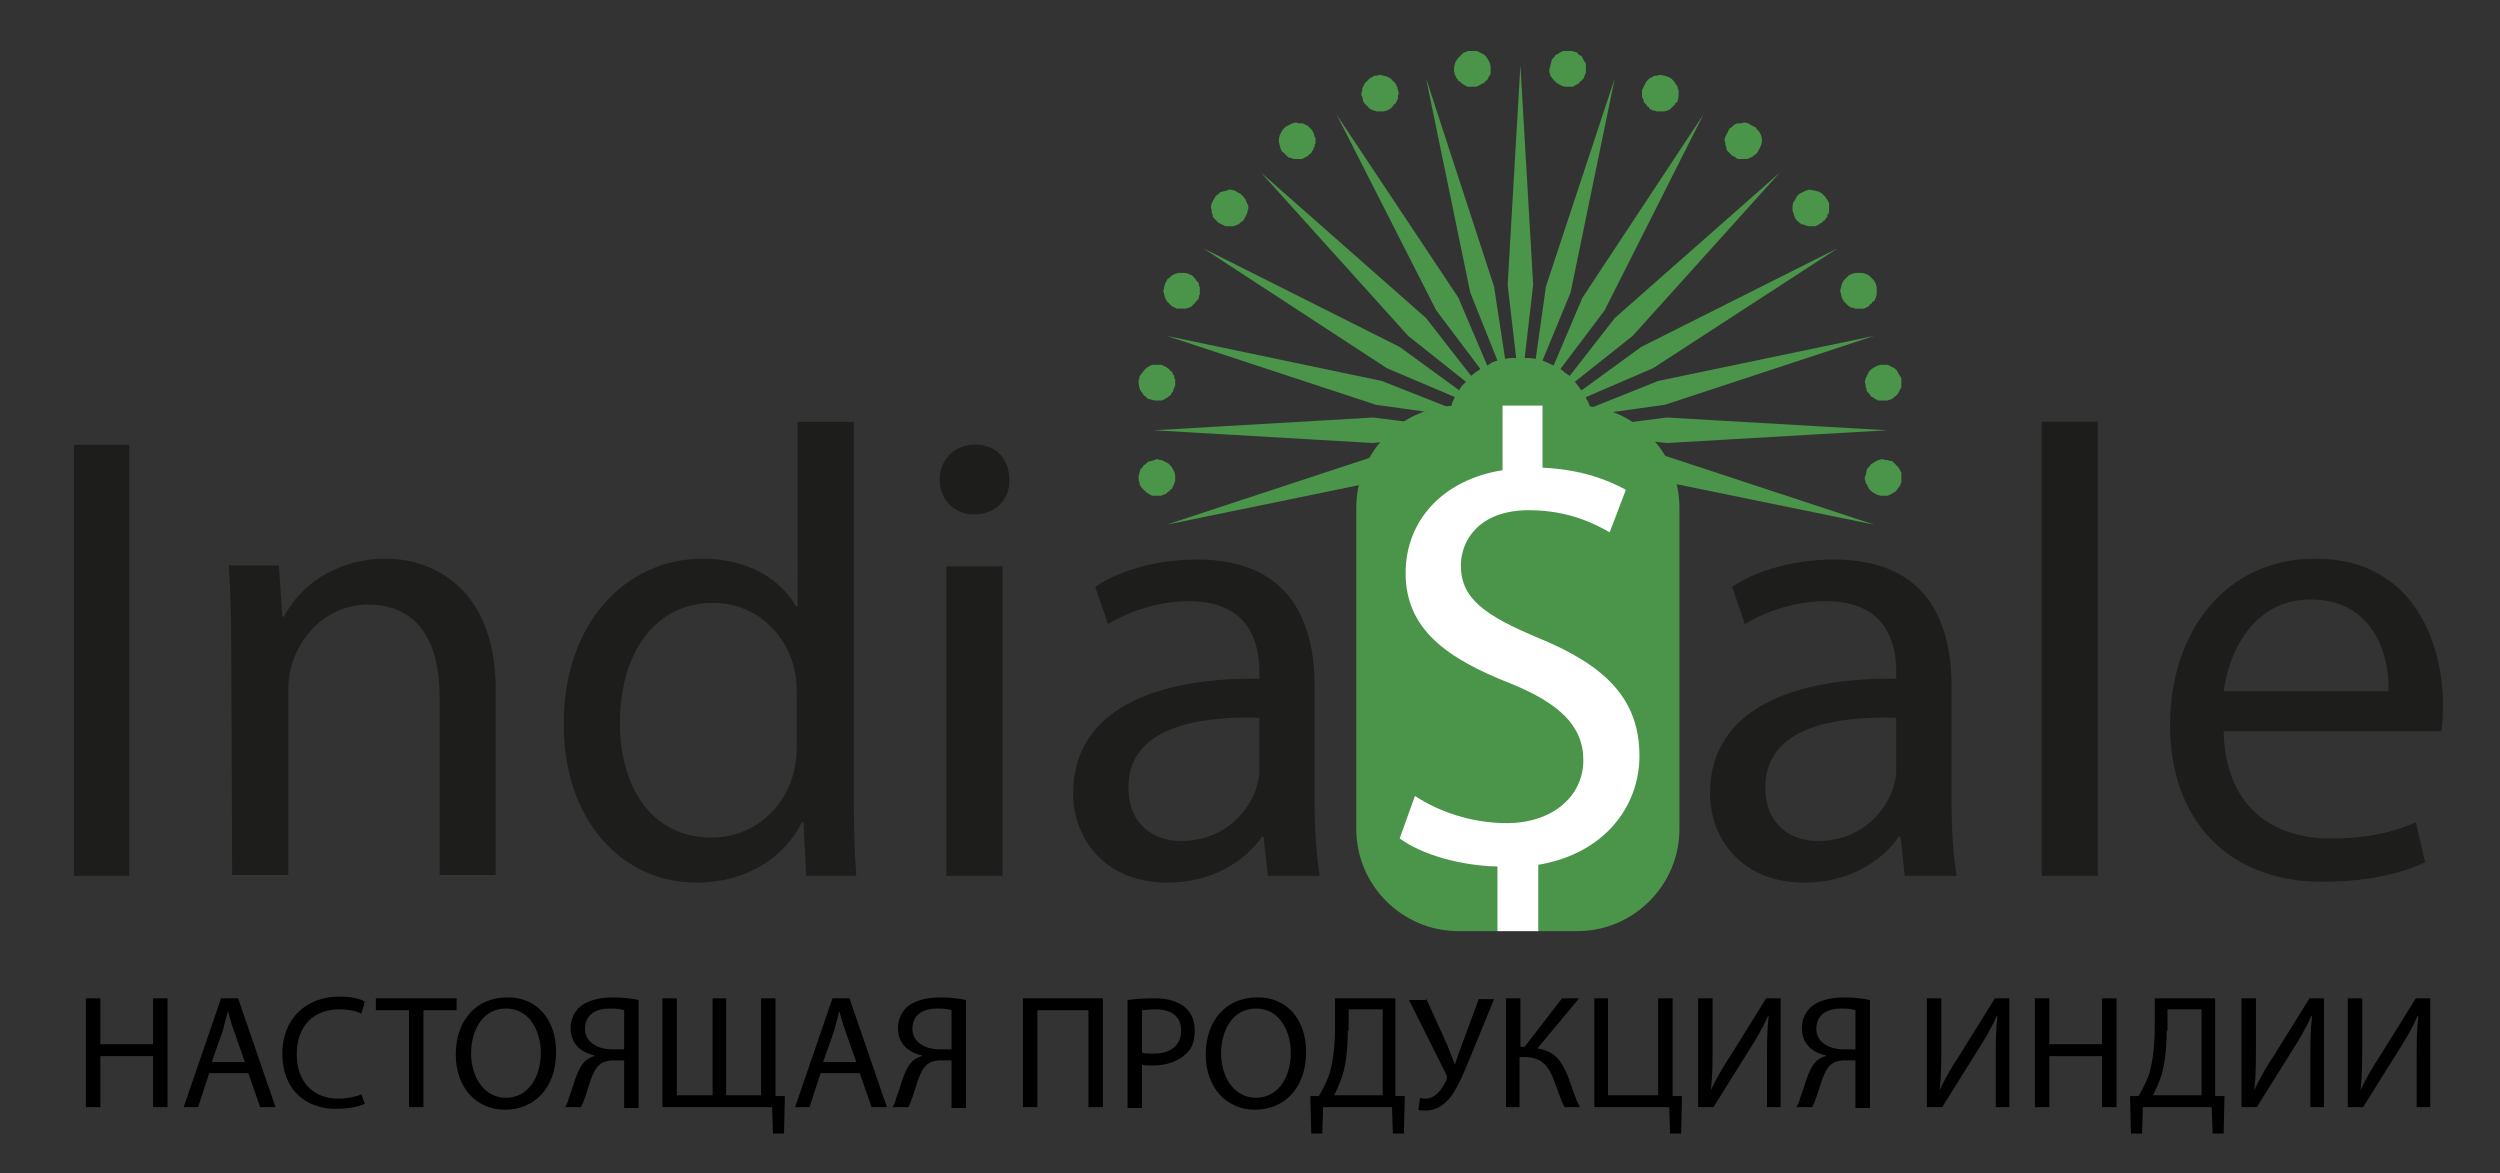 <?xml version="1.0" encoding="utf-8"?>
<!-- Generator: Adobe Illustrator 25.0.0, SVG Export Plug-In . SVG Version: 6.00 Build 0)  -->
<svg version="1.1" id="Слой_1" xmlns="http://www.w3.org/2000/svg" xmlns:xlink="http://www.w3.org/1999/xlink" x="0px" y="0px"
	 width="294px" height="138px" viewBox="0 0 294 138" style="enable-background:new 0 0 294 138;" xml:space="preserve">
<rect x="0" y="0" width="294" height="138" fill="#333333" stroke="none"/>
<style type="text/css">
	.st0{fill-rule:evenodd;clip-rule:evenodd;fill:#4A954A;}
	.st1{fill:#4A954A;}
	.st2{fill:#1D1D1B;}
	.st3{fill:#FFFFFF;}
</style>
<g>
	<polygon class="st0" points="214.7,23.2 214.5,23 214.4,22.9 214.2,22.7 214,22.6 213.8,22.5 213.7,22.5 213.4,22.4 213.3,22.4 
		212.8,22.3 212.4,22.4 212,22.6 211.6,22.8 211.6,22.8 211.6,22.8 211.3,23.1 211.1,23.5 210.9,23.8 210.8,24.2 210.8,24.4 
		210.8,24.6 210.8,24.8 210.9,25 211,25.4 211.2,25.8 211.5,26.1 211.9,26.4 212.1,26.4 212.3,26.5 212.7,26.6 212.9,26.6 
		213.1,26.6 213.1,26.6 213.2,26.6 213.3,26.6 213.5,26.6 213.7,26.5 213.9,26.4 214,26.3 214.2,26.2 214.2,26.2 214.3,26.2 
		214.3,26.1 214.4,26 214.6,25.9 214.7,25.7 214.7,25.7 214.7,25.7 214.7,25.7 214.8,25.6 214.8,25.6 214.9,25.5 214.9,25.4 
		214.9,25.4 214.9,25.4 214.9,25.4 214.9,25.3 214.9,25.2 214.9,25.2 215,25.2 215,25.2 215.1,25 215.1,24.9 215.1,24.8 215.1,24.3 
		215.1,24.1 215.1,23.9 215,23.7 214.9,23.5 214.8,23.4 214.7,23.2 	"/>
	<polygon class="st0" points="217.7,32.3 217.5,32.3 217.4,32.4 217.1,32.7 216.8,33 216.6,33.4 216.5,33.8 216.4,34.2 216.5,34.6 
		216.6,35 216.8,35.4 217.1,35.7 217.2,35.8 217.4,36 217.8,36.2 217.8,36.2 217.8,36.2 217.9,36.2 218,36.2 218.2,36.3 218.4,36.3 
		218.6,36.3 219,36.3 219.2,36.3 219.4,36.2 219.4,36.2 219.4,36.2 219.6,36.1 219.8,36 219.9,35.8 220.1,35.7 220.2,35.5 
		220.4,35.4 220.5,35.2 220.6,35 220.7,34.6 220.7,34.4 220.7,34.2 220.7,34 220.7,33.8 220.6,33.4 220.5,33.2 220.4,33 220.2,32.8 
		220.1,32.7 219.8,32.4 219.4,32.2 219,32.1 218.6,32.1 218.2,32.1 217.8,32.2 217.7,32.2 217.7,32.3 	"/>
	<polygon class="st0" points="221.2,42.9 221.2,42.9 220.8,43 220.4,43.2 220.1,43.4 219.9,43.6 219.8,43.7 219.6,44.1 219.4,44.5 
		219.3,44.9 219.4,45.3 219.4,45.5 219.5,45.7 219.5,45.9 219.6,46.1 219.7,46.2 219.9,46.4 220,46.6 220.2,46.7 220.5,46.9 
		220.7,47 220.9,47.1 221.1,47.1 221.3,47.1 221.8,47.1 221.8,47.1 221.9,47.1 222,47.1 222.2,47 222.2,47 222.2,47 222.2,47 
		222.3,47 222.4,47 222.4,46.9 222.4,46.9 222.4,46.9 222.4,46.9 222.6,46.9 222.6,46.8 222.7,46.8 222.7,46.7 222.7,46.7 
		222.7,46.7 222.9,46.6 223,46.5 223.1,46.4 223.2,46.3 223.4,45.9 223.5,45.7 223.6,45.6 223.6,45.4 223.6,45.1 223.6,44.7 
		223.6,44.5 223.5,44.3 223.3,44 223.1,43.6 223,43.5 222.8,43.3 222.6,43.2 222.4,43.1 222,42.9 221.8,42.9 221.6,42.9 221.2,42.9 
			"/>
	<polygon class="st0" points="223.2,54.9 223,54.7 222.9,54.6 222.7,54.4 222.6,54.3 222.4,54.2 222.2,54.2 222,54.1 221.8,54.1 
		221.8,54.1 221.3,54 220.9,54.1 220.5,54.3 220.2,54.5 220,54.6 219.9,54.8 219.6,55.1 219.5,55.3 219.5,55.5 219.4,55.9 
		219.3,56.1 219.3,56.4 219.4,56.6 219.4,56.8 219.5,56.9 219.6,57.1 219.7,57.3 219.8,57.5 219.9,57.6 220.1,57.8 220.4,58 
		220.8,58.2 221.2,58.3 221.2,58.3 221.6,58.3 221.7,58.3 221.7,58.3 221.8,58.3 222,58.3 222.2,58.2 222.4,58.1 222.6,58 
		222.7,57.9 222.8,57.9 222.9,57.8 223,57.7 223.1,57.6 223.2,57.4 223.2,57.4 223.2,57.4 223.2,57.4 223.3,57.3 223.3,57.3 
		223.4,57.2 223.4,57.1 223.4,57.1 223.4,57.1 223.4,57.1 223.5,57 223.5,56.9 223.5,56.9 223.5,56.9 223.5,56.9 223.6,56.7 
		223.6,56.6 223.6,56.5 223.6,56 223.6,55.8 223.6,55.6 223.5,55.4 223.4,55.2 223.2,54.9 	"/>
	<polygon class="st0" points="151.2,14.9 151.1,15 150.9,15.2 150.7,15.5 150.5,15.9 150.4,16.3 150.4,16.7 150.5,17.1 150.6,17.5 
		150.8,17.9 150.8,17.9 150.9,17.9 151.2,18.2 151.5,18.5 151.9,18.6 152.1,18.7 152.3,18.7 152.7,18.7 152.9,18.7 153.1,18.7 
		153.3,18.6 153.5,18.5 153.7,18.4 153.9,18.3 153.9,18.2 154,18.1 154.1,18.1 154.2,18 154.3,17.8 154.3,17.8 154.3,17.8 
		154.3,17.8 154.3,17.7 154.4,17.7 154.5,17.4 154.5,17.3 154.5,17.3 154.5,17.3 154.5,17.3 154.6,17.3 154.6,17 154.7,16.9 
		154.7,16.9 154.7,16.4 154.7,16.2 154.6,16.1 154.5,15.7 154.3,15.3 154.3,15.3 154.1,15.1 154,15 153.8,14.8 153.6,14.7 
		153.4,14.6 153.2,14.5 153,14.5 152.8,14.5 152.4,14.4 152,14.5 151.6,14.7 151.2,14.9 	"/>
	<polygon class="st0" points="145.9,22.8 145.7,22.7 145.5,22.6 145.2,22.4 144.7,22.3 144.5,22.3 144.3,22.4 143.9,22.5 
		143.5,22.6 143.2,22.9 143,23 142.9,23.2 142.7,23.5 142.5,23.9 142.4,24.3 142.5,24.8 142.5,25 142.6,25.2 142.6,25.4 142.7,25.6 
		142.8,25.7 143,25.9 143.1,26 143.3,26.2 143.3,26.2 143.7,26.4 144.1,26.6 144.2,26.6 144.4,26.6 144.9,26.6 145,26.6 145.1,26.6 
		145.3,26.5 145.3,26.5 145.3,26.5 145.3,26.5 145.4,26.5 145.5,26.4 145.7,26.4 145.7,26.3 145.8,26.3 145.8,26.2 145.8,26.2 
		145.8,26.2 146,26.1 146.1,26 146.2,26 146.2,25.9 146.3,25.8 146.5,25.4 146.6,25.2 146.7,25 146.7,24.8 146.8,24.6 146.8,24.4 
		146.8,24.2 146.7,24 146.6,23.8 146.5,23.5 146.2,23.1 145.9,22.8 145.9,22.8 145.9,22.8 	"/>
	<polygon class="st0" points="139.8,32.2 139.4,32.1 139.2,32.1 139,32.1 138.6,32.1 138.2,32.2 137.8,32.4 137.5,32.7 137.3,32.8 
		137.2,33 137.1,33.2 137,33.4 136.9,33.8 136.8,34.2 136.9,34.6 137,35 137.1,35.2 137.2,35.4 137.3,35.5 137.5,35.7 137.6,35.8 
		137.8,36 138.2,36.2 138.2,36.2 138.4,36.3 138.6,36.3 139,36.3 139.2,36.3 139.4,36.3 139.8,36.2 140,36.1 140.2,36 140.3,35.8 
		140.4,35.8 140.4,35.7 140.4,35.7 140.5,35.7 140.5,35.7 140.6,35.5 140.7,35.4 140.9,35.2 141,35 141,34.8 141.1,34.6 141.1,34.4 
		141.1,34.2 141.1,34 141.1,33.8 141,33.6 141,33.4 140.9,33.2 140.7,33 140.5,32.7 140.2,32.4 140,32.3 139.9,32.3 139.8,32.2 	"/>
	<polygon class="st0" points="134.4,46.3 134.5,46.5 134.7,46.6 135,46.9 135.4,47 135.8,47.1 135.8,47.1 136,47.1 136.2,47.1 
		136.3,47.1 136.3,47.1 136.4,47.1 136.6,47.1 136.8,47 136.9,47 136.9,47 136.9,47 136.9,47 137,46.9 137.4,46.7 137.4,46.6 
		137.5,46.6 137.7,46.4 137.8,46.2 137.8,46.2 137.8,46.2 137.8,46.2 137.8,46.2 137.9,46.1 138,45.9 138,45.8 138,45.7 138,45.7 
		138,45.7 138.1,45.7 138.1,45.5 138.2,45.4 138.2,45.3 138.2,44.9 138.2,44.6 138.1,44.5 138.1,44.2 138,44.1 137.8,43.7 
		137.6,43.6 137.5,43.4 137.3,43.3 137.2,43.2 137,43.1 136.8,43 136.6,42.9 136.4,42.9 136.4,42.9 135.9,42.9 135.5,42.9 
		135.1,43.1 134.8,43.3 134.5,43.6 134.2,44 134,44.3 134,44.5 133.9,44.7 133.9,45.1 134,45.6 134.1,45.9 134.4,46.3 	"/>
	<polygon class="st0" points="196.1,9 195.7,8.9 195.3,8.8 194.8,8.9 194.6,8.9 194.4,9 194,9.2 193.7,9.5 193.6,9.6 193.5,9.8 
		193.3,10.2 193.3,10.2 193.1,10.6 193.1,11 193.1,11.4 193.3,11.8 193.3,12 193.5,12.2 193.6,12.3 193.7,12.5 193.9,12.6 194,12.8 
		194.4,13 194.5,13 194.5,13 194.5,13 194.6,13 194.8,13.1 195.1,13.1 195.3,13.1 195.5,13.1 195.7,13.1 196.1,13 196.3,12.9 
		196.5,12.8 196.5,12.7 196.6,12.7 196.6,12.6 196.6,12.6 196.6,12.6 196.7,12.6 196.7,12.5 196.7,12.5 196.8,12.5 196.8,12.5 
		196.8,12.5 196.8,12.5 196.8,12.5 196.8,12.4 196.9,12.4 197,12.2 197.2,12 197.3,11.9 197.3,11.8 197.4,11.4 197.4,11.2 
		197.4,11.1 197.4,11 197.4,11 197.4,10.8 197.4,10.6 197.3,10.4 197.3,10.3 197.3,10.2 197.3,10.2 197.3,10.2 197,9.8 196.9,9.6 
		196.8,9.5 196.5,9.2 196.1,9 	"/>
	<polygon class="st0" points="186.1,6.8 186,6.6 185.8,6.5 185.6,6.4 185.5,6.2 185.3,6.1 185.1,6.1 184.9,6 184.7,6 184.2,6 
		183.8,6 183.4,6.2 183.1,6.4 182.9,6.5 182.8,6.7 182.5,7 182.4,7.4 182.3,7.8 182.3,7.9 182.2,8.1 182.2,8.3 182.2,8.5 182.3,8.7 
		182.3,8.9 182.4,9 182.7,9.4 182.8,9.5 183,9.7 183.3,9.9 183.5,10 183.7,10.1 184.1,10.2 184.6,10.2 184.6,10.2 184.6,10.2 
		184.7,10.2 185,10.2 185.1,10.1 185.3,10 185.5,9.9 185.7,9.8 185.8,9.6 186,9.5 186,9.5 186,9.4 186,9.4 186.1,9.4 186.1,9.3 
		186.1,9.3 186.1,9.3 186.1,9.3 186.2,9.3 186.2,9.2 186.3,9.1 186.3,9 186.3,9 186.3,9 186.3,9 186.4,8.8 186.4,8.7 186.5,8.6 
		186.5,8.4 186.5,8.4 186.5,7.9 186.5,7.7 186.5,7.5 186.4,7.3 186.3,7.2 186.2,7 186.1,6.8 	"/>
	<polygon class="st0" points="203.3,15.3 203.1,15.7 202.9,16.1 202.8,16.4 202.9,16.9 202.9,17 203,17.3 203,17.4 203.1,17.7 
		203.2,17.8 203.4,18 203.5,18.1 203.7,18.3 204.1,18.5 204.2,18.6 204.4,18.7 204.8,18.7 205.3,18.7 205.4,18.7 205.5,18.7 
		205.7,18.6 205.9,18.5 205.9,18.5 205.9,18.5 205.9,18.5 205.9,18.5 206,18.5 206.1,18.4 206.2,18.4 206.2,18.3 206.2,18.3 
		206.2,18.3 206.4,18.2 206.5,18.1 206.7,17.9 206.7,17.9 206.7,17.9 206.7,17.9 206.7,17.9 206.9,17.5 207,17.3 207.1,17.1 
		207.2,16.7 207.2,16.3 207.1,15.9 206.9,15.5 206.6,15.2 206.5,15 206.3,14.9 205.9,14.7 205.6,14.5 205.1,14.4 204.7,14.5 
		204.3,14.5 203.9,14.7 203.6,15 203.4,15.1 203.3,15.3 203.3,15.3 	"/>
	<polygon class="st0" points="171.5,6.8 171.2,7.2 171.1,7.5 171,7.9 171,8.4 171,8.4 171.1,8.8 171.2,9 171.3,9.2 171.4,9.3 
		171.5,9.5 171.7,9.6 171.9,9.8 172.2,10 172.4,10.1 172.6,10.2 172.8,10.2 173,10.2 173.4,10.2 173.5,10.2 173.6,10.2 173.8,10.1 
		173.9,10.1 173.9,10.1 173.9,10.1 173.9,10.1 174,10 174.2,9.9 174.3,9.9 174.3,9.8 174.3,9.8 174.4,9.8 174.4,9.8 174.6,9.7 
		174.7,9.5 174.8,9.5 174.9,9.4 175,9.2 175.1,9 175.1,8.9 175.1,8.9 175.1,8.9 175.2,8.9 175.2,8.9 175.3,8.7 175.3,8.5 175.3,8.4 
		175.3,8.3 175.3,8.3 175.3,8.1 175.3,7.9 175.3,7.8 175.2,7.4 175,7 174.8,6.7 174.6,6.5 174.5,6.4 174.3,6.3 174.1,6.2 173.7,6 
		173.3,6 173.1,6 172.9,6 172.6,6 172.4,6.1 172.1,6.2 171.8,6.5 171.5,6.8 	"/>
	<polygon class="st0" points="161.5,9 161.1,9.2 160.8,9.5 160.5,9.8 160.3,10.2 160.2,10.4 160.2,10.6 160.1,11 160.1,11.2 
		160.2,11.4 160.3,11.8 160.3,11.9 160.5,12.2 160.8,12.5 161.1,12.8 161.5,13 161.5,13 161.5,13 161.5,13 161.6,13 161.9,13.1 
		162.1,13.1 162.3,13.1 162.5,13.1 162.7,13.1 163.1,13 163.3,12.9 163.5,12.8 163.7,12.6 163.7,12.6 163.8,12.5 163.8,12.5 
		163.8,12.5 163.8,12.5 163.8,12.5 163.8,12.4 163.8,12.4 163.9,12.4 163.9,12.3 164.1,12.2 164.2,12 164.3,11.8 164.4,11.6 
		164.4,11.4 164.4,11.2 164.5,11 164.4,10.6 164.3,10.2 164.3,10.2 164.1,9.8 163.9,9.6 163.8,9.5 163.5,9.2 163.1,9 162.7,8.9 
		162.3,8.8 161.9,8.9 161.6,8.9 161.5,9 	"/>
	<polygon class="st0" points="163.1,43.3 171.1,46.7 170.8,47.3 170.6,48 162.5,44.8 137.2,39.5 161.8,47.6 170.4,48.8 170.2,49.5 
		170.2,50.2 161.5,49.1 135.7,50.6 161.5,52.1 170.2,51.1 170.2,51.7 170.4,52.4 161.8,53.6 137.2,61.7 162.5,56.5 170.6,53.2 
		170.8,53.9 171.1,54.5 173.2,56.9 184.4,56.9 186.5,54.5 186.6,54.2 186.8,53.9 186.8,53.7 186.9,53.6 187,53.2 195,56.5 
		220.4,61.7 195.8,53.6 187.2,52.4 187.3,51.7 187.4,51.1 196,52.1 221.9,50.6 196,49.1 187.4,50.2 187.3,49.5 187.2,48.8 
		195.8,47.6 220.4,39.5 195,44.8 187,48 186.9,47.6 186.8,47.3 186.6,47 186.5,46.7 194.4,43.3 216.1,29.2 193,40.8 186,45.9 
		185.8,45.7 185.6,45.4 185.2,44.9 192,39.5 209.3,20.3 189.9,37.4 184.6,44.2 184.3,44 184,43.8 183.8,43.6 183.5,43.4 188.7,36.5 
		200.3,13.5 186.1,35 182.7,43 182.1,42.7 181.4,42.4 184.7,34.4 189.9,9.2 181.8,33.7 180.6,42.2 179.9,42.1 179.3,42.1 
		180.3,33.5 178.8,7.7 177.3,33.5 178.3,42.1 177.6,42.1 177,42.2 175.7,33.7 167.7,9.2 172.9,34.4 176.1,42.4 175.5,42.6 174.9,43 
		171.5,35 157.2,13.5 168.9,36.5 174.1,43.4 173.5,43.8 173,44.2 167.7,37.4 148.3,20.3 165.6,39.5 172.4,44.9 171.9,45.4 
		171.7,45.7 171.6,45.9 164.6,40.8 141.5,29.2 163.1,43.3 	"/>
	<polygon class="st0" points="172.9,56.9 173,56.9 172.4,56.4 172.9,56.9 	"/>
	<polygon class="st0" points="137.8,57.5 137.9,57.3 138,57.1 138,57 138,57 138,57 138,57 138.1,56.9 138.1,56.8 138.2,56.6 
		138.2,56.5 138.2,56.4 138.2,56.4 138.2,56.1 138.2,55.9 138.1,55.5 138,55.3 137.9,55.1 137.7,54.8 137.5,54.6 137.4,54.5 
		137,54.3 136.8,54.2 136.6,54.1 136.4,54.1 136.2,54 136,54 135.8,54.1 135.8,54.1 135.4,54.2 135,54.3 134.7,54.6 134.5,54.7 
		134.4,54.9 134.1,55.2 134,55.6 133.9,56 133.9,56.5 134,56.7 134,56.9 134.1,57.1 134.2,57.3 134.3,57.4 134.5,57.6 134.6,57.7 
		134.8,57.9 135,58 135.1,58.1 135.3,58.2 135.5,58.3 135.7,58.3 135.9,58.3 136.4,58.3 136.4,58.3 136.6,58.3 136.7,58.2 
		136.8,58.2 137,58.1 137,58.1 137,58.1 137,58.1 137.1,58.1 137.2,58 137.2,58 137.3,57.9 137.3,57.9 137.3,57.9 137.3,57.9 
		137.4,57.8 137.4,57.8 137.4,57.8 137.4,57.8 137.5,57.8 137.6,57.6 137.8,57.5 	"/>
</g>
<circle class="st1" cx="180.7" cy="75.9" r="9"/>
<path class="st1" d="M185.5,109.5h-14c-6.6,0-12-5.4-12-12V59.7c0-6.6,5.4-12,12-12h14c6.6,0,12,5.4,12,12v37.8
	C197.5,104.1,192.1,109.5,185.5,109.5z"/>
<path class="st2" d="M15.2,52.3V103H8.7V52.3H15.2z"/>
<path class="st2" d="M27.2,76.4c0-3.8-0.1-6.8-0.3-9.9h5.9l0.4,6h0.2c1.8-3.5,6-6.8,12-6.8c5,0,12.9,3,12.9,15.5v21.7h-6.6v-21
	c0-5.9-2.2-10.8-8.4-10.8c-4.4,0-7.7,3.1-8.9,6.8c-0.3,0.8-0.5,2-0.5,3.1v21.9h-6.6L27.2,76.4L27.2,76.4z"/>
<path class="st2" d="M100.4,49.6v44c0,3.2,0.1,6.9,0.3,9.4h-5.9l-0.3-6.3h-0.2c-2,4.1-6.5,7.1-12.4,7.1c-8.8,0-15.6-7.4-15.6-18.5
	c-0.1-12.1,7.4-19.6,16.3-19.6c5.6,0,9.3,2.6,11,5.6h0.2V49.6H100.4z M93.7,81.4c0-0.8-0.1-2-0.3-2.8c-1-4.2-4.6-7.7-9.6-7.7
	c-6.8,0-10.9,6-10.9,14.1c0,7.4,3.6,13.5,10.8,13.5c4.4,0,8.5-2.9,9.7-7.9c0.2-0.9,0.3-1.8,0.3-2.9V81.4z"/>
<path class="st2" d="M118.7,56.4c0.1,2.3-1.6,4.1-4.2,4.1c-2.3,0-4-1.8-4-4.1c0-2.3,1.7-4.1,4.1-4.1C117.1,52.2,118.7,54,118.7,56.4
	z M111.3,103V66.6h6.6V103H111.3z"/>
<path class="st2" d="M149.1,103l-0.5-4.6h-0.2c-2,2.9-5.9,5.4-11.1,5.4c-7.4,0-11.1-5.2-11.1-10.5c0-8.8,7.8-13.6,21.9-13.5v-0.7
	c0-3-0.8-8.4-8.3-8.4c-3.4,0-6.9,1.1-9.5,2.7l-1.5-4.4c3-2,7.4-3.2,12-3.2c11.1,0,13.8,7.6,13.8,14.9v13.6c0,3.2,0.2,6.2,0.6,8.7
	L149.1,103L149.1,103z M148.1,84.4c-7.2-0.2-15.4,1.1-15.4,8.2c0,4.3,2.9,6.3,6.2,6.3c4.7,0,7.7-3,8.8-6.1c0.2-0.7,0.4-1.4,0.4-2.1
	V84.4z"/>
<path class="st3" d="M176.1,109.5v-7.6c-4.4-0.1-8.9-1.4-11.5-3.3l1.8-5c2.7,1.8,6.6,3.2,10.8,3.2c5.3,0,9-3.1,9-7.4
	c0-4.1-2.9-6.7-8.5-9c-7.7-3-12.4-6.5-12.4-13c0-6.2,4.4-11,11.4-12.1v-7.6h4.7V55c4.5,0.2,7.6,1.4,9.8,2.6l-1.9,5
	c-1.6-0.9-4.7-2.6-9.5-2.6c-5.8,0-8,3.5-8,6.5c0,3.9,2.8,5.9,9.3,8.6c7.7,3.2,11.7,7.1,11.7,13.8c0,5.9-4.1,11.5-11.9,12.8v7.8
	L176.1,109.5L176.1,109.5z"/>
<path class="st2" d="M224,103l-0.5-4.6h-0.2c-2,2.9-5.9,5.4-11.1,5.4c-7.4,0-11.1-5.2-11.1-10.5c0-8.8,7.8-13.6,21.9-13.5v-0.7
	c0-3-0.8-8.4-8.3-8.4c-3.4,0-6.9,1.1-9.5,2.7l-1.5-4.4c3-2,7.4-3.2,12-3.2c11.1,0,13.8,7.6,13.8,14.9v13.6c0,3.2,0.2,6.2,0.6,8.7
	L224,103L224,103z M223,84.4c-7.2-0.2-15.4,1.1-15.4,8.2c0,4.3,2.9,6.3,6.2,6.3c4.7,0,7.7-3,8.8-6.1c0.2-0.7,0.4-1.4,0.4-2.1V84.4z"
	/>
<path class="st2" d="M240.1,49.6h6.6V103h-6.6V49.6z"/>
<path class="st2" d="M261.5,86c0.2,9,5.9,12.6,12.5,12.6c4.7,0,7.6-0.8,10.1-1.9l1.1,4.7c-2.3,1.1-6.3,2.3-12.1,2.3
	c-11.2,0-17.9-7.4-17.9-18.4s6.5-19.6,17.1-19.6c11.9,0,15,10.5,15,17.2c0,1.4-0.1,2.4-0.2,3.1L261.5,86L261.5,86z M280.9,81.3
	c0.1-4.2-1.7-10.8-9.2-10.8c-6.7,0-9.6,6.2-10.2,10.8H280.9z"/>
<g>
	<path d="M11.8,117.4v5.4H18v-5.4h1.7v12.8H18v-6h-6.2v6h-1.7v-12.8H11.8z"/>
	<path d="M24.6,126.2l-1.3,4h-1.7l4.4-12.8h2l4.4,12.8h-1.8l-1.4-4H24.6z M28.8,124.9l-1.3-3.7c-0.3-0.8-0.5-1.6-0.7-2.3h0
		c-0.2,0.8-0.4,1.5-0.6,2.3l-1.3,3.7H28.8z"/>
	<path d="M42.9,129.8c-0.6,0.3-1.8,0.6-3.4,0.6c-3.6,0-6.3-2.3-6.3-6.5c0-4,2.7-6.7,6.7-6.7c1.6,0,2.6,0.3,3,0.6l-0.4,1.4
		c-0.6-0.3-1.5-0.5-2.6-0.5c-3,0-5,1.9-5,5.3c0,3.1,1.8,5.2,4.9,5.2c1,0,2-0.2,2.7-0.5L42.9,129.8z"/>
	<path d="M48.1,118.8h-3.9v-1.4h9.5v1.4h-3.9v11.4h-1.7V118.8z"/>
	<path d="M65.4,123.7c0,4.4-2.7,6.8-6,6.8c-3.4,0-5.8-2.6-5.8-6.5c0-4.1,2.5-6.7,6-6.7C63.1,117.2,65.4,119.9,65.4,123.7z
		 M55.4,123.9c0,2.7,1.5,5.2,4.1,5.2c2.6,0,4.1-2.4,4.1-5.3c0-2.5-1.3-5.2-4.1-5.2C56.8,118.6,55.4,121.1,55.4,123.9z"/>
	<path d="M66.4,130.3c0.2-0.3,0.4-0.7,0.5-1.2c0.6-1.5,0.9-3.3,1.9-4.3c0.3-0.3,0.7-0.5,1.1-0.6v-0.1c-1.6-0.3-2.8-1.4-2.8-3.2
		c0-1.1,0.5-2,1.2-2.6c0.8-0.6,2.1-1,3.7-1c1.1,0,2.2,0.1,3.1,0.3v12.7h-1.7v-5.6h-1.2c-0.8,0-1.4,0.2-1.8,0.6
		c-0.9,0.9-1.2,2.8-1.7,4c-0.1,0.3-0.2,0.6-0.4,0.9H66.4z M73.4,118.8c-0.3-0.1-0.8-0.2-1.6-0.2c-1.6,0-3,0.6-3,2.4
		c0,1.5,1.4,2.4,3.2,2.4c0.6,0,1.1,0,1.4,0V118.8z"/>
	<path d="M79.6,117.4v11.4h4.2v-11.4h1.6v11.4h4.1v-11.4h1.7v11.5l1.1,0l-0.1,4.4h-1.3l-0.1-3.1H77.9v-12.8H79.6z"/>
	<path d="M96.5,126.2l-1.3,4h-1.7l4.4-12.8h2l4.4,12.8h-1.8l-1.4-4H96.5z M100.7,124.9l-1.3-3.7c-0.3-0.8-0.5-1.6-0.7-2.3h0
		c-0.2,0.8-0.4,1.5-0.6,2.3l-1.3,3.7H100.7z"/>
	<path d="M104.9,130.3c0.2-0.3,0.4-0.7,0.5-1.2c0.6-1.5,0.9-3.3,1.9-4.3c0.3-0.3,0.7-0.5,1.1-0.6v-0.1c-1.6-0.3-2.8-1.4-2.8-3.2
		c0-1.1,0.5-2,1.2-2.6c0.8-0.6,2.1-1,3.7-1c1.1,0,2.2,0.1,3.1,0.3v12.7h-1.7v-5.6h-1.2c-0.8,0-1.4,0.2-1.8,0.6
		c-0.9,0.9-1.2,2.8-1.7,4c-0.1,0.3-0.2,0.6-0.4,0.9H104.9z M111.9,118.8c-0.3-0.1-0.8-0.2-1.6-0.2c-1.6,0-3,0.6-3,2.4
		c0,1.5,1.4,2.4,3.2,2.4c0.6,0,1.1,0,1.4,0V118.8z"/>
	<path d="M129.7,117.4v12.8h-1.7v-11.4h-6v11.4h-1.7v-12.8H129.7z"/>
	<path d="M132.6,117.6c0.8-0.1,1.8-0.2,3.2-0.2c1.6,0,2.8,0.4,3.6,1.1c0.7,0.6,1.1,1.5,1.1,2.7c0,1.2-0.3,2.1-1,2.7
		c-0.9,0.9-2.3,1.4-3.9,1.4c-0.5,0-1,0-1.3-0.1v5.1h-1.7V117.6z M134.3,123.8c0.4,0.1,0.8,0.1,1.4,0.1c2,0,3.2-1,3.2-2.7
		c0-1.7-1.2-2.5-3-2.5c-0.7,0-1.3,0.1-1.6,0.1V123.8z"/>
	<path d="M153.6,123.7c0,4.4-2.7,6.8-6,6.8c-3.4,0-5.8-2.6-5.8-6.5c0-4.1,2.5-6.7,6-6.7C151.3,117.2,153.6,119.9,153.6,123.7z
		 M143.6,123.9c0,2.7,1.5,5.2,4.1,5.2c2.6,0,4.1-2.4,4.1-5.3c0-2.5-1.3-5.2-4.1-5.2C145,118.6,143.6,121.1,143.6,123.9z"/>
	<path d="M164.1,117.4v11.5l1.1,0l-0.1,4.4h-1.3l-0.1-3.1h-8.1l-0.1,3.1h-1.3l-0.1-4.4l1,0c0.5-0.9,1-1.8,1.3-2.8
		c0.4-1.5,0.6-3.2,0.6-5.4v-3.3H164.1z M158.5,121.2c0,2.1-0.2,3.8-0.6,5.2c-0.3,0.9-0.7,1.8-1,2.4h5.7v-10.1h-4V121.2z"/>
	<path d="M167.7,117.4l2.5,5.5c0.3,0.8,0.6,1.5,0.9,2.3h0c0.2-0.7,0.5-1.4,0.8-2.3l2-5.4h1.8l-2.7,6.6c-0.7,1.7-1.5,3.7-2.4,4.9
		c-0.8,1-1.8,1.6-2.9,1.6c-0.4,0-0.7,0-0.9-0.1l0.2-1.4c0.1,0,0.3,0.1,0.6,0.1c1.3,0,2.1-1.3,2.5-2.2c0.1-0.3,0.1-0.5-0.1-0.8
		l-4.3-8.6H167.7z"/>
	<path d="M178.8,117.4v5.7h0.5l4.4-5.7h2l-4.9,5.9c2.1,0.3,2.9,1.6,3.6,3.3c0.5,1.3,0.8,2.5,1.4,3.6h-1.8c-0.5-0.9-0.8-2-1.2-3
		c-0.6-1.7-1.4-2.9-3.6-2.9h-0.5v5.9h-1.6v-12.8H178.8z"/>
	<path d="M189.1,117.4v11.4h5.9v-11.4h1.7v11.5l1.1,0l-0.1,4.4h-1.3l-0.1-3.1h-8.8v-12.8H189.1z"/>
	<path d="M201.4,117.4v5.4c0,2,0,3.7-0.2,5.4l0,0c0.6-1.3,1.4-2.7,2.4-4.2l4.1-6.6h1.7v12.8h-1.6v-5.5c0-2.1,0-3.6,0.2-5.2l-0.1,0
		c-0.6,1.4-1.5,2.9-2.4,4.3l-4,6.4h-1.8v-12.8H201.4z"/>
	<path d="M211.2,130.3c0.2-0.3,0.4-0.7,0.5-1.2c0.6-1.5,0.9-3.3,1.9-4.3c0.3-0.3,0.7-0.5,1.1-0.6v-0.1c-1.6-0.3-2.8-1.4-2.8-3.2
		c0-1.1,0.5-2,1.2-2.6c0.8-0.6,2.1-1,3.7-1c1.1,0,2.2,0.1,3.1,0.3v12.7h-1.7v-5.6H217c-0.8,0-1.4,0.2-1.8,0.6
		c-0.9,0.9-1.2,2.8-1.7,4c-0.1,0.3-0.2,0.6-0.4,0.9H211.2z M218.2,118.8c-0.3-0.1-0.8-0.2-1.6-0.2c-1.6,0-3,0.6-3,2.4
		c0,1.5,1.4,2.4,3.2,2.4c0.6,0,1.1,0,1.4,0V118.8z"/>
	<path d="M228.3,117.4v5.4c0,2,0,3.7-0.2,5.4l0,0c0.6-1.3,1.4-2.7,2.4-4.2l4.1-6.6h1.7v12.8h-1.6v-5.5c0-2.1,0-3.6,0.2-5.2l-0.1,0
		c-0.6,1.4-1.5,2.9-2.4,4.3l-4,6.4h-1.8v-12.8H228.3z"/>
	<path d="M241,117.4v5.4h6.2v-5.4h1.7v12.8h-1.7v-6H241v6h-1.7v-12.8H241z"/>
	<path d="M260.5,117.4v11.5l1.1,0l-0.1,4.4h-1.3l-0.1-3.1H252l-0.1,3.1h-1.3l-0.1-4.4l1,0c0.5-0.9,1-1.8,1.3-2.8
		c0.4-1.5,0.6-3.2,0.6-5.4v-3.3H260.5z M254.8,121.2c0,2.1-0.2,3.8-0.6,5.2c-0.3,0.9-0.7,1.8-1,2.4h5.7v-10.1h-4V121.2z"/>
	<path d="M265.3,117.4v5.4c0,2,0,3.7-0.2,5.4l0,0c0.6-1.3,1.4-2.7,2.4-4.2l4.1-6.6h1.7v12.8h-1.6v-5.5c0-2.1,0-3.6,0.2-5.2l-0.1,0
		c-0.6,1.4-1.5,2.9-2.4,4.3l-4,6.4h-1.8v-12.8H265.3z"/>
	<path d="M277.8,117.4v5.4c0,2,0,3.7-0.2,5.4l0,0c0.6-1.3,1.4-2.7,2.4-4.2l4.1-6.6h1.7v12.8h-1.6v-5.5c0-2.1,0-3.6,0.2-5.2l-0.1,0
		c-0.6,1.4-1.5,2.9-2.4,4.3l-4,6.4h-1.8v-12.8H277.8z"/>
</g>
</svg>
